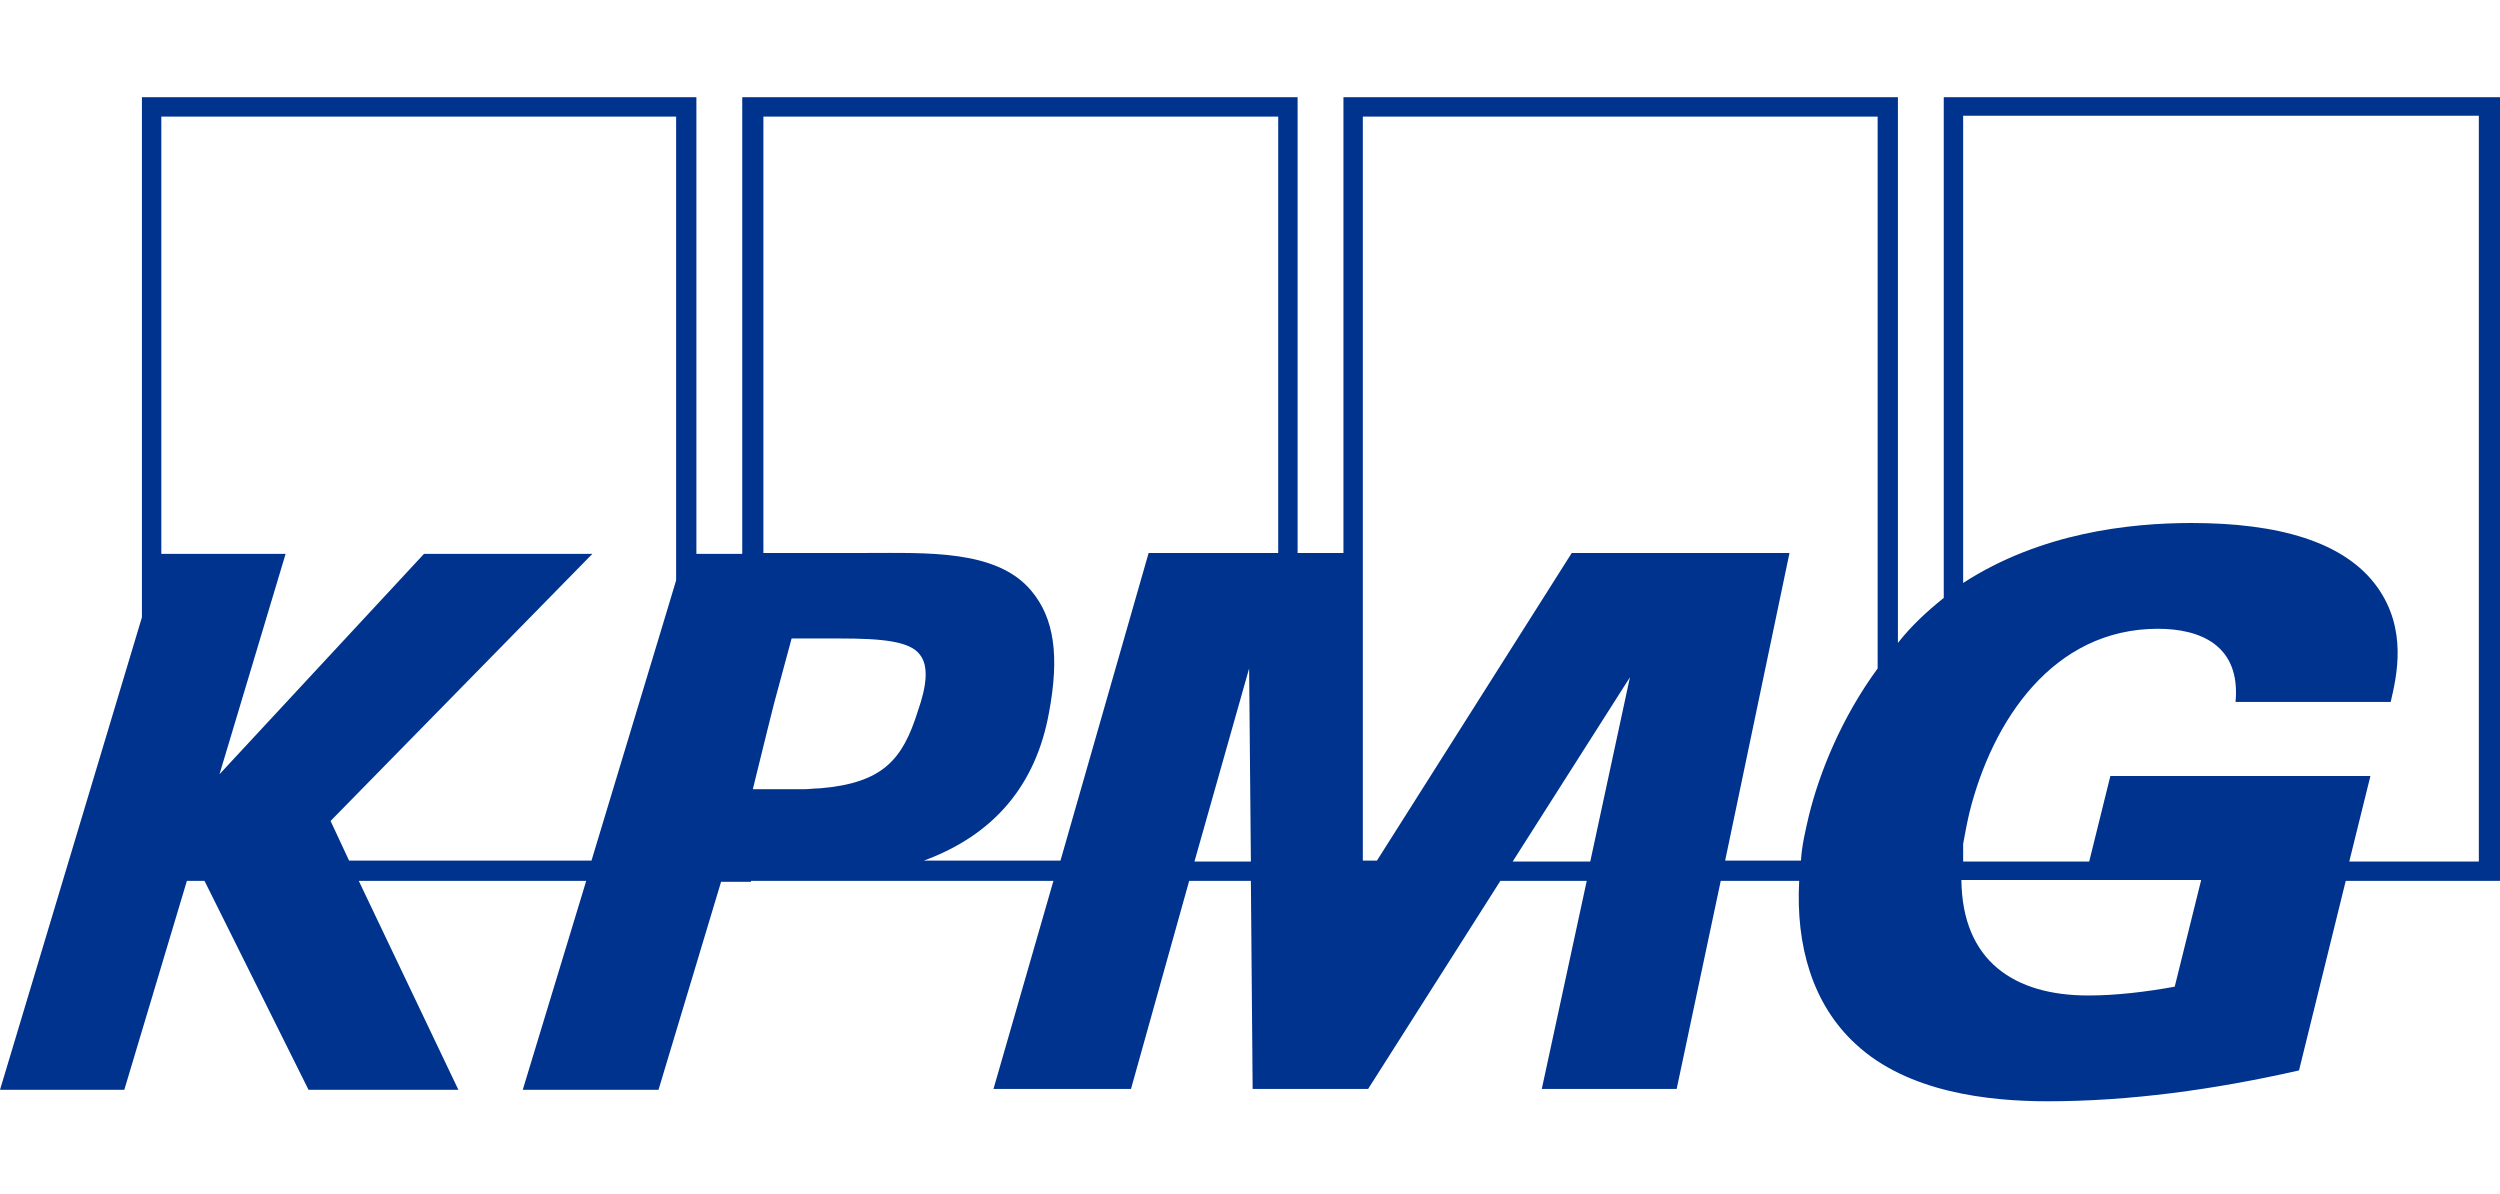 <svg width="360" height="172" viewBox="0 0 360 172" fill="none" xmlns="http://www.w3.org/2000/svg">
<path d="M356.953 124.056H338.293L341.34 111.743H303.893L300.846 124.056H282.694V121.518C282.948 120.121 283.202 118.725 283.582 117.075C286.883 103.746 295.642 90.544 310.748 90.544C316.714 90.544 322.68 92.829 321.918 101.08H344.26C345.148 97.272 346.671 90.671 342.355 84.578C337.659 77.977 328.011 75.312 315.571 75.312C306.685 75.312 293.865 76.708 282.694 83.944V16.666H356.953V124.056ZM313.159 142.082C308.97 142.843 304.654 143.351 300.719 143.351C290.056 143.351 282.567 138.401 282.44 126.722H316.968L313.159 142.082ZM270.381 80.897V96.257C265.176 103.365 262.003 111.236 260.48 117.456C259.972 119.614 259.464 121.772 259.337 123.929H248.42L257.687 79.628H226.333L198.279 123.929H196.248V16.793H270.381V80.897ZM228.999 124.056H217.828L234.711 97.526L228.999 124.056ZM183.935 79.628H165.402L152.708 123.929H133.032C143.061 120.248 149.154 113.14 151.058 102.604C152.581 94.48 151.819 89.021 148.519 85.086C143.568 79.12 133.54 79.628 124.654 79.628C123.131 79.628 109.929 79.628 109.929 79.628V16.793H184.062V79.628H183.935ZM172.003 124.056L179.873 96.257L180.127 124.056H172.003V124.056ZM118.054 113.52C117.292 113.52 116.53 113.647 115.769 113.647C114.626 113.647 113.865 113.647 113.103 113.647H108.406L110.437 105.396L111.453 101.334L113.992 91.941C115.134 91.941 116.15 91.941 117.165 91.941C118.434 91.941 119.704 91.941 120.846 91.941C127.066 91.941 131.128 92.322 132.525 94.353C133.667 95.876 133.54 98.542 132.144 102.477C129.986 109.331 127.193 112.759 118.054 113.52ZM97.362 83.563L96.22 87.371L85.557 122.66L85.176 123.929H50.268L47.602 118.217L85.303 79.755H61.058L31.608 111.489L41.128 79.755H23.23V16.793H97.362V83.563ZM279.901 14V86.102C277.362 88.133 275.205 90.164 273.3 92.576V14H193.456V79.628H186.855V14H106.883V79.755H100.282V14H20.437V88.894L0 156.934H17.898L26.911 126.849H29.45L44.429 156.934H66.008L51.664 126.849H84.415L75.275 156.934H94.824L103.836 126.976H108.152V126.849H114.245H114.753H151.693L143.061 156.807H162.863L171.241 126.849H180.127L180.381 156.807H197.01L216.051 126.849H228.491L222.017 156.807H241.439L247.786 126.849H259.083C258.575 136.116 260.987 144.621 267.207 150.333C274.697 157.315 286.375 158.584 294.88 158.584C306.559 158.584 318.745 156.934 331.058 154.141L337.786 126.849H360V14H279.901Z" fill="#00338D"/>
</svg>
